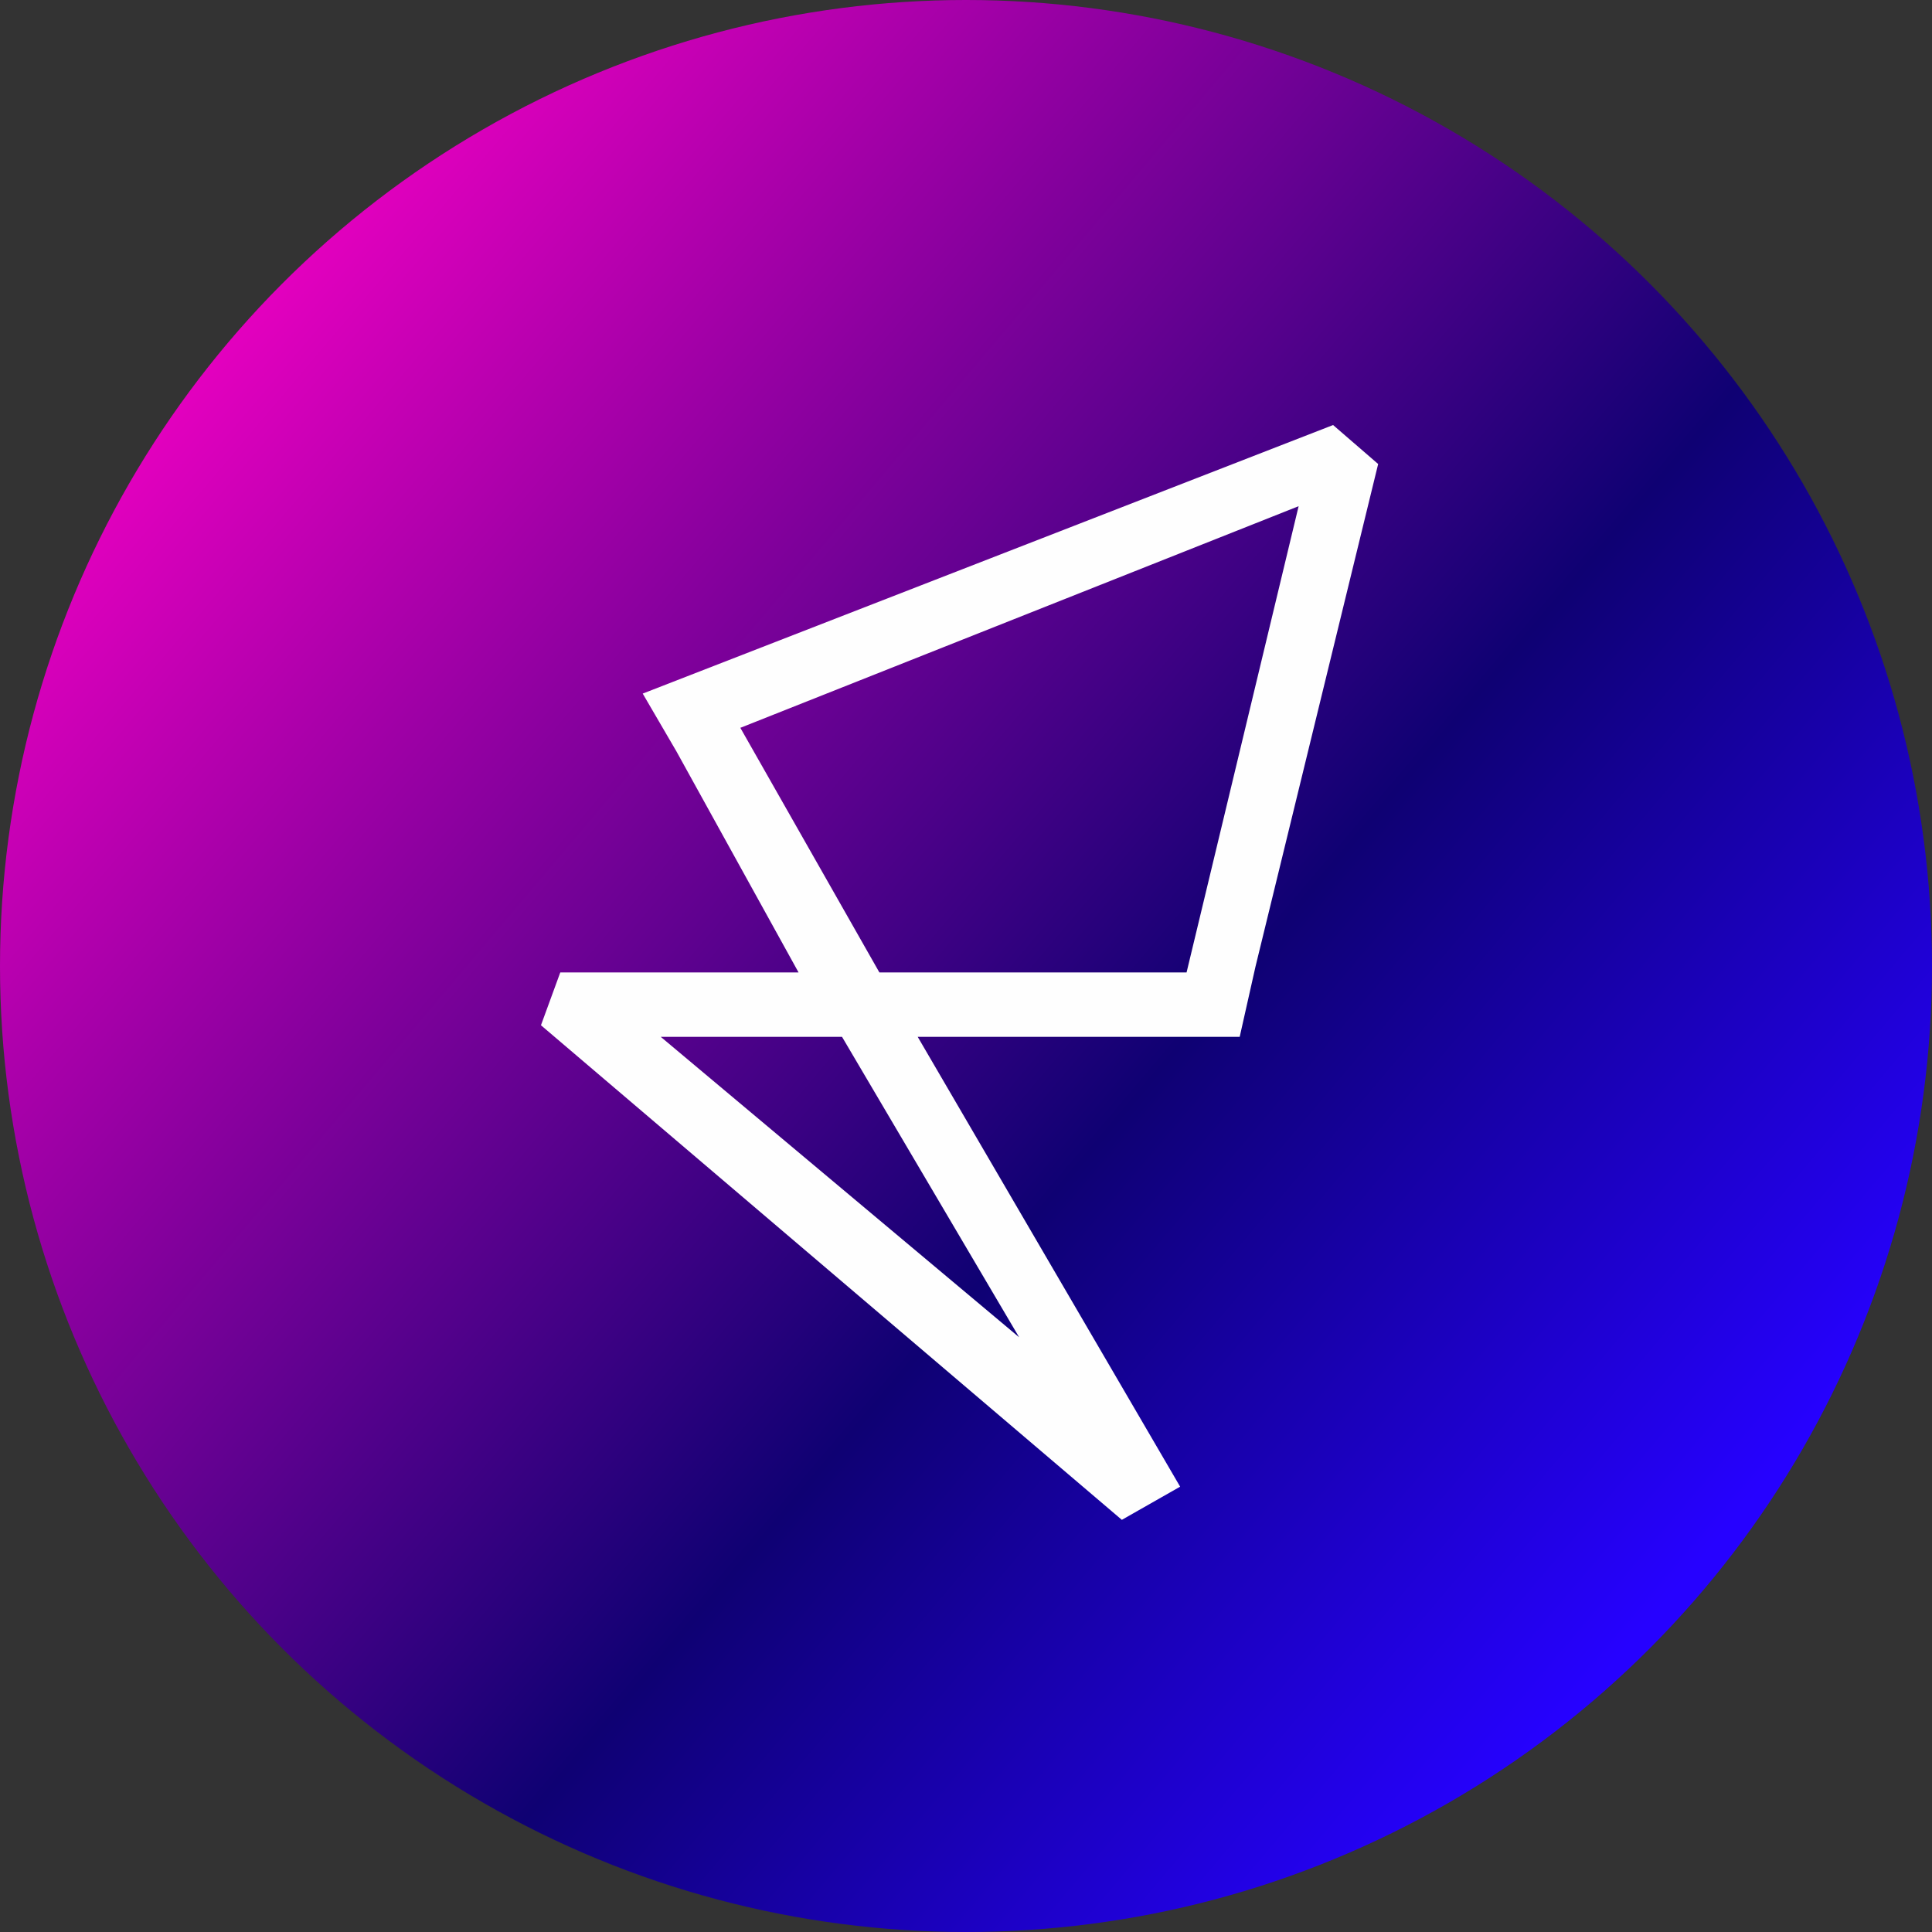 <?xml version='1.0' encoding='utf-8'?>
<svg xmlns="http://www.w3.org/2000/svg" viewBox="0 0 300 300" width="300" height="300">
  <rect x="0" y="0" width="300" height="300" fill="#333333" stroke="none"/>
  <defs>
    <linearGradient id="a" x1="34.298" y1="250.006" x2="261.977" y2="57.149" gradientTransform="matrix(1, 0, 0, -1, 0, 302)" gradientUnits="userSpaceOnUse">
      <stop offset="0" stop-color="#e500bf" />
      <stop offset="0.62" stop-color="#0f0173" />
      <stop offset="1" stop-color="#2601ff" />
    </linearGradient>
  <clipPath id="bz_circular_clip"><circle cx="150.0" cy="150.0" r="150.0" /></clipPath></defs>
  <g clip-path="url(#bz_circular_clip)"><path d="M0,0H300V300H0Z" fill="url(#a)" />
  <path d="M207,66,99.8,107.7l5.25,9L124,151H87l-3,8.2L174.2,236l9.05-5.15L142.5,161h50l2.45-10.9L214,72.05Zm-92,47,86.65-34.4L184.25,151h-47.7l-21.6-38Zm-12.45,48h28.2l27.5,46.65L102.6,161Z" fill="#fefefe" />
</g></svg>